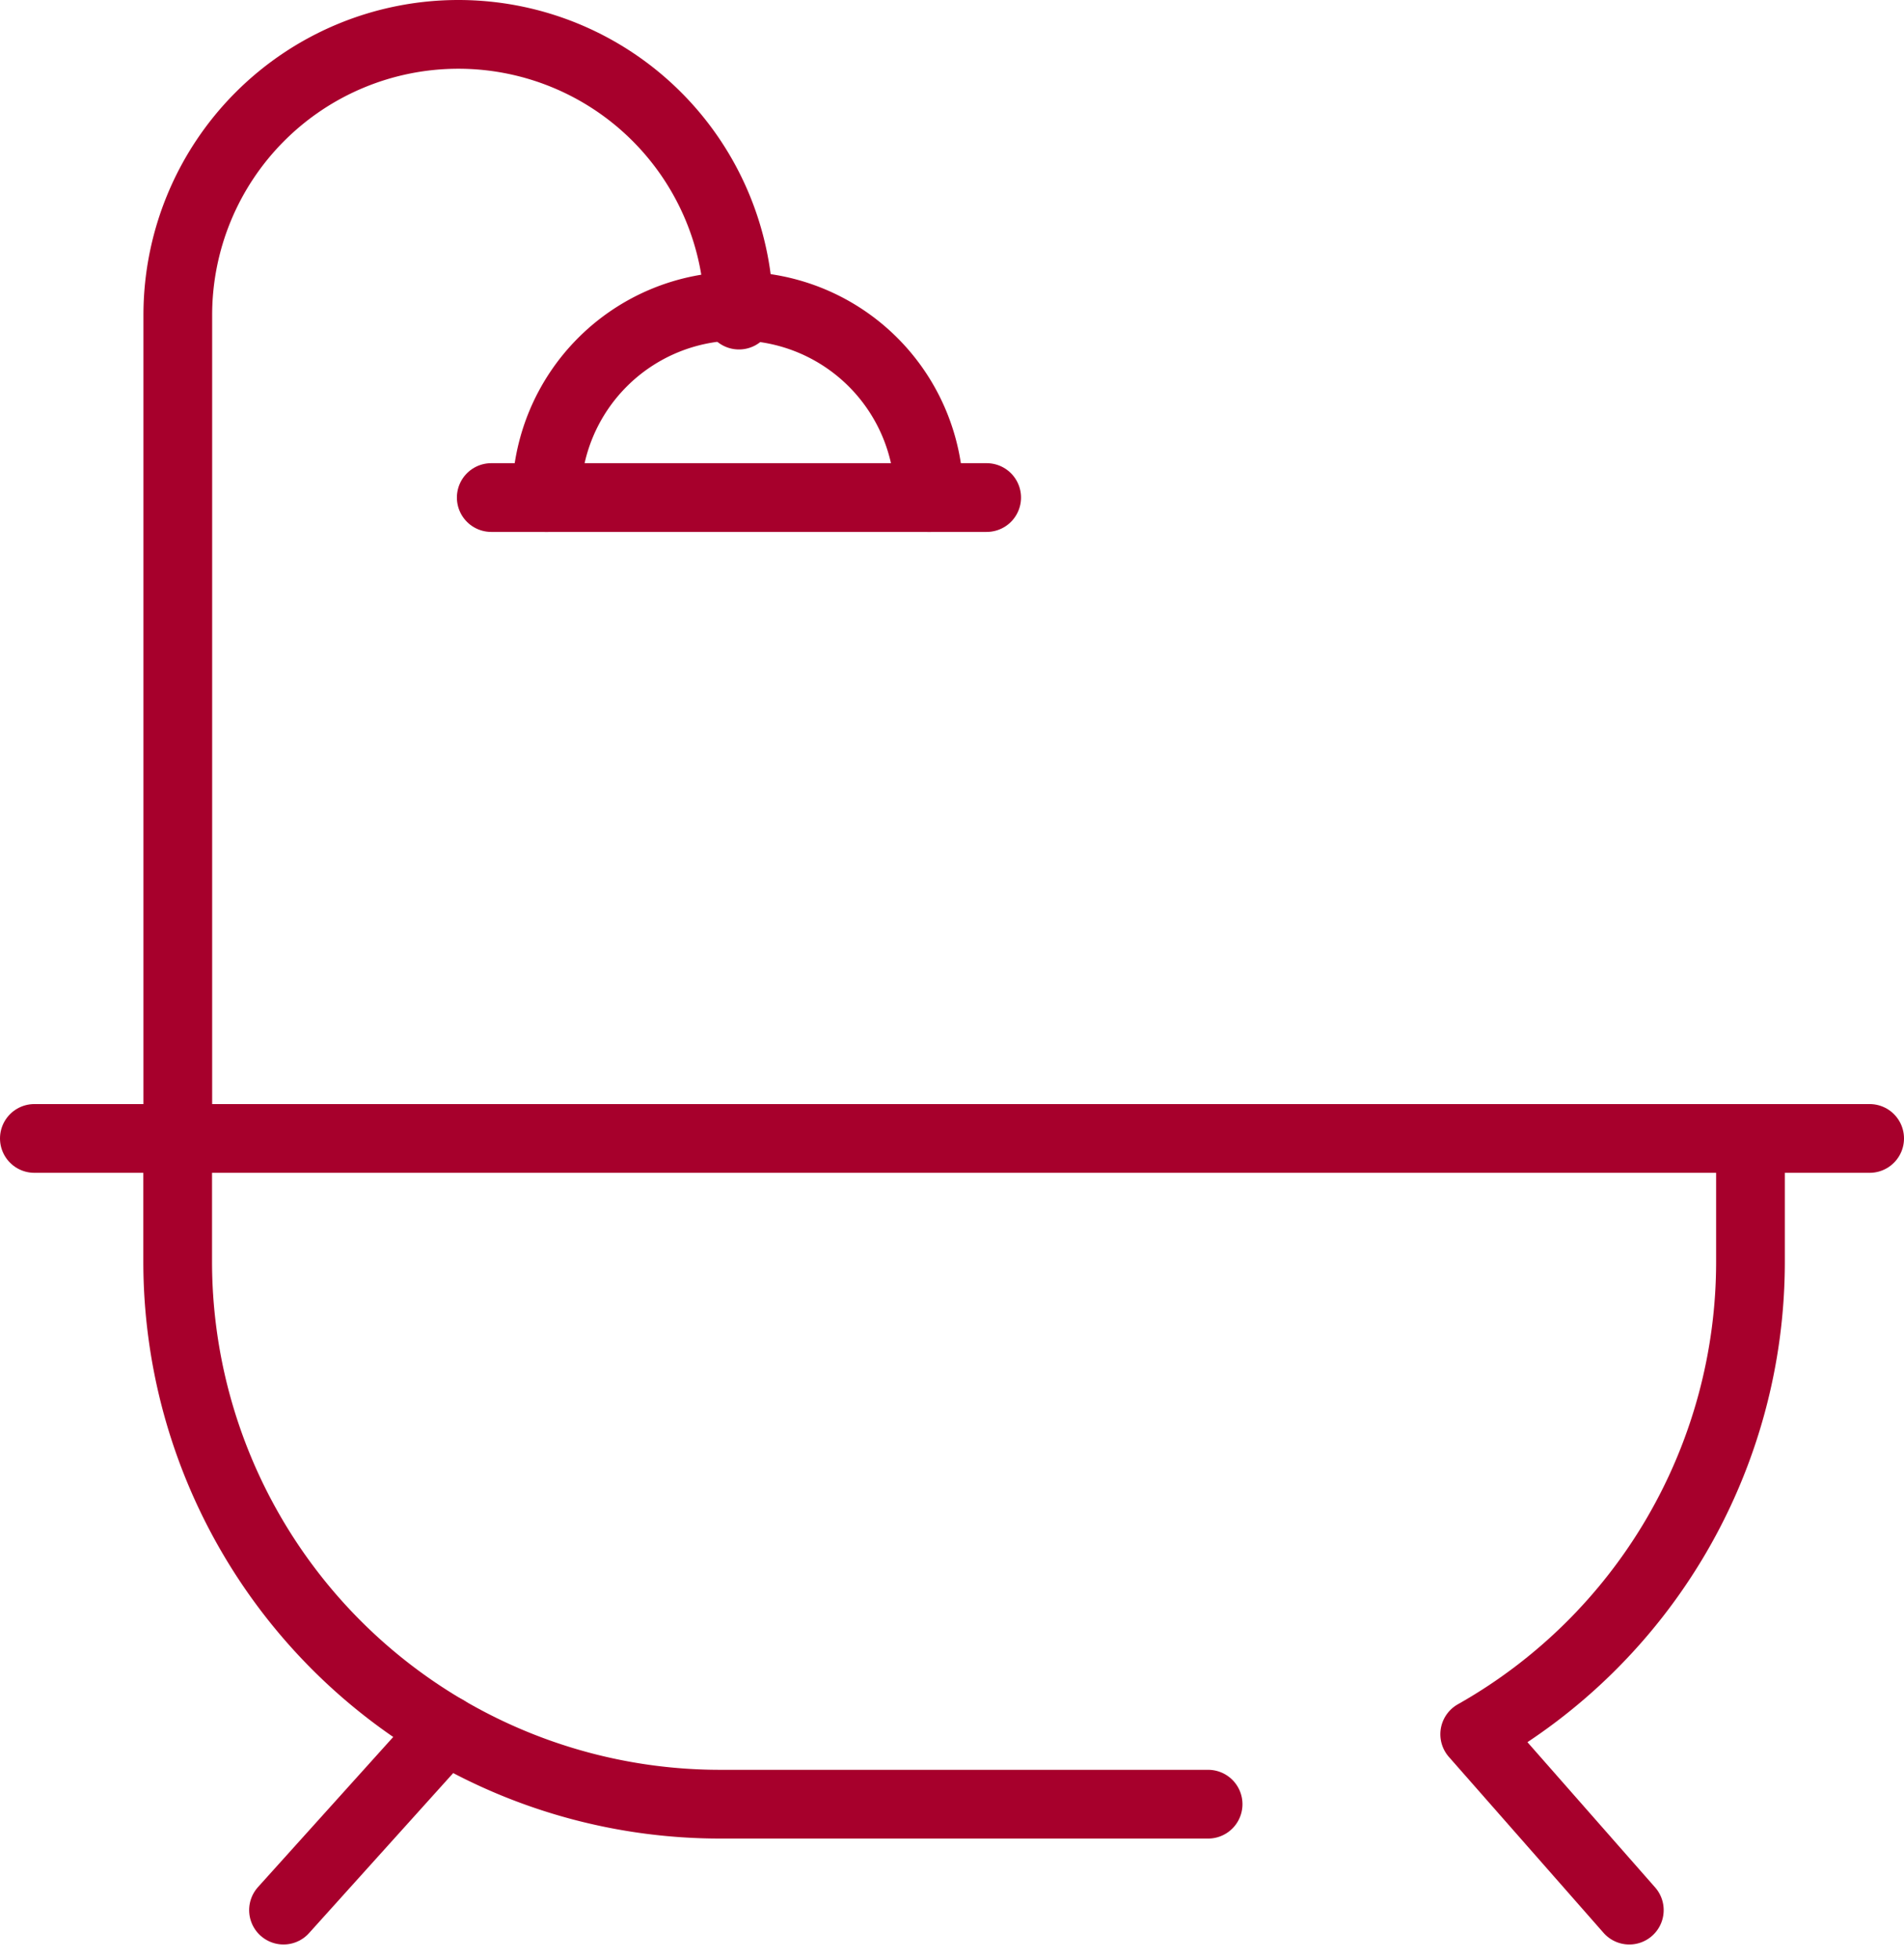 <svg xmlns="http://www.w3.org/2000/svg" width="33.251" height="34.189" viewBox="0 0 33.251 34.189">
    <g data-name="Grupo 11289">
        <g data-name="Grupo 3727">
            <g data-name="Grupo 3649">
                <path data-name="Trazado 7019" d="M23.363 53.461h-8.522a9.472 9.472 0 0 1-9.473-9.472V41.84" transform="translate(-2.265 -21.968)" style="stroke-linejoin:round;fill:none;stroke:#a7002c;stroke-linecap:round;stroke-miterlimit:10;stroke-width:1.2px"/>
                <path data-name="Línea 647" transform="translate(.6 19.872)" style="fill:none;stroke:#a7002c;stroke-linecap:round;stroke-miterlimit:10;stroke-width:1.2px" d="M0 0h32.051"/>
                <path data-name="Línea 648" transform="translate(4.951 30.194)" style="fill:none;stroke:#a7002c;stroke-linecap:round;stroke-miterlimit:10;stroke-width:1.2px" d="M2.837 0 0 3.148"/>
                <path data-name="Trazado 7020" d="M58.773 41.84v2.149a9.469 9.469 0 0 1-4.816 8.251l2.7 3.07" transform="translate(-28.203 -21.968)" style="stroke-linejoin:round;fill:none;stroke:#a7002c;stroke-linecap:round;stroke-miterlimit:10;stroke-width:1.2px"/>
                <path data-name="Trazado 7021" d="M19.184 14.018a3.341 3.341 0 0 1 6.683 0" transform="translate(-9.641 -5.333)" style="stroke-linejoin:round;fill:none;stroke:#a7002c;stroke-linecap:round;stroke-miterlimit:10;stroke-width:1.2px"/>
                <path data-name="Línea 649" transform="translate(8.579 8.685)" style="fill:none;stroke:#a7002c;stroke-linecap:round;stroke-miterlimit:10;stroke-width:1.2px" d="M0 0h8.652"/>
                <path data-name="Trazado 7022" d="M15.17 5.4a4.9 4.9 0 0 0-9.8 0v14.372" transform="translate(-2.265 .1)" style="stroke-linejoin:round;fill:none;stroke:#a7002c;stroke-linecap:round;stroke-miterlimit:10;stroke-width:1.2px"/>
            </g>
        </g>
    </g>
</svg>
